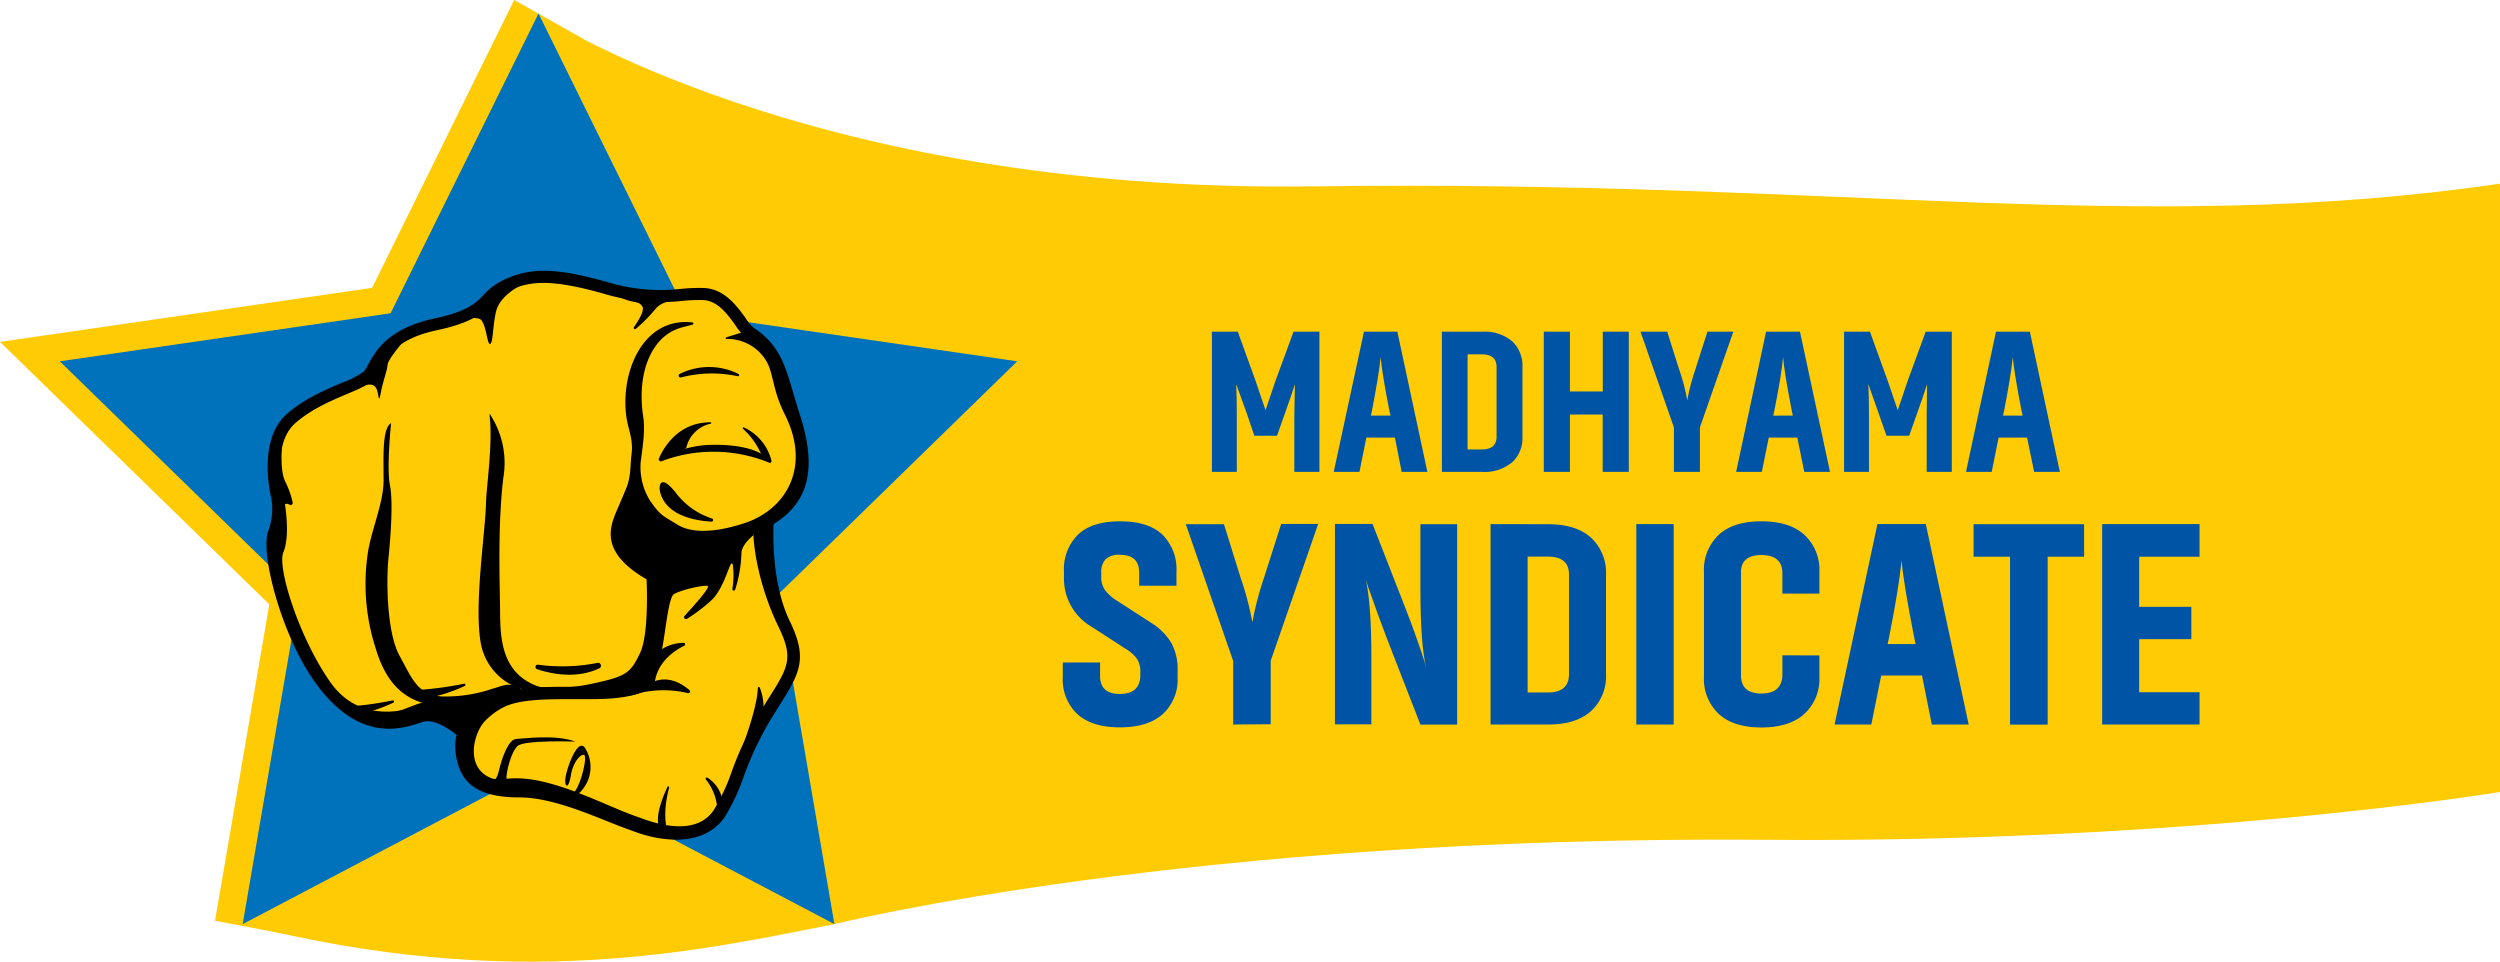 <svg xmlns="http://www.w3.org/2000/svg" viewBox="0 0 449.06 172.73"><defs><style>.cls-1{fill:#ffcb05;}.cls-2{fill:#0054a6;}.cls-3{fill:#0072bc;}</style></defs><g id="Layer_2" data-name="Layer 2"><g id="Layer_1-2" data-name="Layer 1"><path class="cls-1" d="M235.85,33.48c-90.78,1.23-139.12-31-139.12-31l-.37.37,5.3,35-17.52,72L43.55,166l0,0c48.65,12.37,81.8,4.84,106.29,0,0,0,64.12-16,167.22-15.15,76.57.64,132-8.6,132-8.6V33C383.38,42.51,330.93,32.19,235.85,33.48Z"/><path class="cls-2" d="M224,74.39,222.05,69c.07,1.45.11,3.25.11,5.43V84.76h-4.47V59.58h4.65l3.23,8.94,1.75,5.17,1.76-5.2,3.27-8.91H237V84.76h-4.51V74.35L232.6,69q-.73,2.31-1.83,5.35l-1.39,3.92h-4.07Z"/><path class="cls-2" d="M250.56,78.6h-5.13l-1.24,6.16h-4.62L245,59.58H251l5.39,25.18h-4.62Zm-.8-3.95-.15-.66c-.93-4.74-1.46-8-1.61-9.86q-.33,3.36-1.61,9.86l-.15.66Z"/><path class="cls-2" d="M266.18,59.58a7.75,7.75,0,0,1,5.44,1.72,6,6,0,0,1,1.85,4.62V78.46a5.91,5.91,0,0,1-1.87,4.6,7.79,7.79,0,0,1-5.42,1.7H259V59.58Zm0,21.15q2.64,0,2.64-2.31V65.92c0-1.51-.88-2.27-2.64-2.27h-2.57V80.73Z"/><path class="cls-2" d="M292.57,59.58V84.76h-4.69V74.46H282v10.3h-4.7V59.58H282V70.32h5.9V59.58Z"/><path class="cls-2" d="M300.67,84.76v-8l-6-17.19h4.8l2.13,6.75a34.85,34.85,0,0,1,1.47,5.6,39.61,39.61,0,0,1,1.46-5.57l2.17-6.78h4.65l-6,17.19v8Z"/><path class="cls-2" d="M322.84,78.6h-5.13l-1.24,6.16h-4.62l5.38-25.18h6.09l5.39,25.18h-4.62Zm-.8-3.95-.15-.66q-1.39-7.11-1.61-9.86Q320,67.49,318.66,74l-.14.66Z"/><path class="cls-2" d="M337.5,74.39,335.6,69c.07,1.45.11,3.25.11,5.43V84.76h-4.47V59.58h4.65l3.23,8.94,1.76,5.17,1.76-5.2,3.26-8.91h4.69V84.76h-4.51V74.35l.07-5.35c-.49,1.54-1.09,3.32-1.83,5.35l-1.39,3.92h-4.07Z"/><path class="cls-2" d="M364.11,78.6H359l-1.24,6.16h-4.62l5.39-25.18h6.08L370,84.76h-4.62Zm-.8-3.95-.15-.66c-.93-4.74-1.46-8-1.61-9.86q-.33,3.36-1.61,9.86l-.15.66Z"/><path class="cls-2" d="M196.11,112.6a10,10,0,0,1-5-8.7v-1.25a8.74,8.74,0,0,1,2.51-6.6q2.52-2.42,7.6-2.41t7.59,2.41a8.7,8.7,0,0,1,2.51,6.6v2.56h-6.7v-2.35q0-3.19-3.4-3.2a3.5,3.5,0,0,0-2.65.82,3.38,3.38,0,0,0-.76,2.38v.78a4,4,0,0,0,.66,2.33,7.67,7.67,0,0,0,2.28,2l6.07,3.93a10.81,10.81,0,0,1,3.59,3.61,9.77,9.77,0,0,1,1.12,4.87v1.31a8.43,8.43,0,0,1-2.64,6.55c-1.77,1.6-4.34,2.41-7.73,2.41s-5.94-.81-7.67-2.41a8.5,8.5,0,0,1-2.59-6.55V119h6.7v2.41q0,3.24,3.56,3.24t3.67-3.24v-.73a4.12,4.12,0,0,0-.58-2.31,7,7,0,0,0-2.14-1.88Z"/><path class="cls-2" d="M221.51,130.14V118.73L213,94.16h6.85l3,9.64a51.18,51.18,0,0,1,2.1,8,57,57,0,0,1,2.09-8l3.09-9.69h6.65l-8.53,24.57v11.41Z"/><path class="cls-2" d="M249.63,116c-.87-2.27-1.67-4.39-2.38-6.36s-1.22-3.38-1.5-4.22l-.42-1.31q1,4.35,1,14v12h-6.54v-36h6.75L252,108.09q1.41,3.57,2.46,6.55c.7,2,1.17,3.39,1.41,4.19l.32,1.15q-1.05-4.14-1.05-14.19V94.16h6.6v36h-6.6Z"/><path class="cls-2" d="M278.06,94.16c3.42,0,6,.83,7.78,2.47a8.58,8.58,0,0,1,2.64,6.59v17.91a8.48,8.48,0,0,1-2.67,6.58q-2.67,2.43-7.75,2.43H267.74v-36Zm0,30.22q3.76,0,3.77-3.3V103.22q0-3.24-3.77-3.24H274.4v24.4Z"/><path class="cls-2" d="M293.92,130.14v-36h6.71v36Z"/><path class="cls-2" d="M326.81,117.73v3.88a8.53,8.53,0,0,1-2.67,6.59c-1.78,1.64-4.37,2.47-7.75,2.47s-5.95-.83-7.7-2.47a8.6,8.6,0,0,1-2.62-6.59V102.7a8.61,8.61,0,0,1,2.62-6.6c1.75-1.64,4.31-2.46,7.7-2.46s6,.82,7.75,2.46a8.54,8.54,0,0,1,2.67,6.6v3.93h-6.65V103q0-3.3-3.77-3.3t-3.67,3.3v18.27q0,3.3,3.67,3.3t3.77-3.3v-3.56Z"/><path class="cls-2" d="M345.24,121.34h-7.33l-1.78,8.8h-6.6l7.7-36h8.69l7.7,36H347Zm-1.15-5.65-.21-.94q-2-10.17-2.31-14.09-.46,4.82-2.3,14.09l-.21.94Z"/><path class="cls-2" d="M374.35,100h-6.54v30.16h-6.76V100H354.5V94.16h19.85Z"/><path class="cls-2" d="M395.09,130.14H377.6v-36h17.49V100H384.25V109h9.37v5.81h-9.37v9.53h10.84Z"/><polygon class="cls-1" points="48.37 108.56 0 61.41 66.84 51.7 92.36 0 104.48 6.83 126.62 51.7 193.47 61.41 145.1 108.56 147.19 162.72 96.73 143.7 50.99 167.74 38.62 165.39 48.37 108.56"/><polygon class="cls-3" points="96.73 2.43 123.3 56.27 182.72 64.9 139.73 106.81 149.88 165.99 96.73 138.05 43.59 165.99 53.74 106.81 10.74 64.9 70.16 56.27 96.73 2.43"/><path class="cls-1" d="M67.74,66.1s1.34-5.65,12.35-7.91,5.36-7,15.8-7.9S114,53.68,121,53.12s8.4.42,11,3.38,4.24,2.27,7.05,6.21S143,73,143.67,80.82c.48,5.42-.09,9.68-5.74,12.08,0,0-2,10.65,1.13,14.68s6.21,10.44,2.54,15.23-12.13,24.27-14.11,26-10.72,0-16.08-1.41-11-4.79-19.75-4.79-6.45-11.3-6.45-11.3-4.28-2.81-7.66-2.81-9.6,3.1-14.11-.28-12.25-19.83-13.12-24.55A42.75,42.75,0,0,1,50.6,89.8c.41-2.32-3.81-10.44,3.24-16.09S62.17,71.74,67.74,66.1Z"/><path d="M83.8,133.61c-1.13-1.17-5.21-4.8-7.89-3.92-3.76,1.26-10.77,3.59-18.32-5.81-6.8-8.45-11-24.66-9.38-28.58a11.19,11.19,0,0,0,.5-5.92c-.09-.38-2.54-10.27,2.8-15,3-2.68,7-4.4,10-5.66a15.57,15.57,0,0,0,3.85-2,8,8,0,0,0,.78-1.25C67.45,63.06,69.7,59,78,57.21c6-1.27,7.47-2.78,8.88-4.24a11.11,11.11,0,0,1,3.48-2.64c4.9-2.34,9.43-2.27,18.64.31a33,33,0,0,0,13.31,1.25,32.94,32.94,0,0,1,4.12-.16c3.65.14,5.84,3.14,7.44,5.32A8.18,8.18,0,0,0,135.51,59l.18.1c5.32,3.65,5.63,8.15,8,15.43,4.13,12.84,0,19-11.72,22.64-8.21,2.56-18,2.07-20.27.41-2.51-1.85-.33-7,.64-9.43,1.1-2.71.81-4.44,1.1-6.58.34-2.54-.59-4.52-.88-6.36-1.26-8,2.74-18.32,11.84-17.29a.2.2,0,0,1,0,.39l-1.79.47a8.33,8.33,0,0,0-4.07,2.42c-2.72,3-3.87,7.87-3,13.67.37,2.35-.07,5.17-.46,8.15a11.44,11.44,0,0,0,1.74,7c1.9,2.68,2.24,2.59,4.82,4.19,2,1.26,5.63,1.84,12-.21,7.62-2.47,12.07-10.13,7.35-19.52-3.18-6.31-1.27-8.85-6.29-13.45l-.2-.1a8.23,8.23,0,0,1-2.47-2.61c-1.4-1.93-3.16-4.32-5.74-4.42a31.07,31.07,0,0,0-3.85.16,35,35,0,0,1-14.08-1.33c-9.61-2.69-13.3-2.26-17.1-.45a9,9,0,0,0-2.84,2.19c-1.57,1.62-3.35,3.45-10,4.86-7.28,1.54-9.15,4.95-10.38,7.21A9.34,9.34,0,0,1,67,68.24c-.78.87-2.4,1.57-4.64,2.52C59.41,72,55.74,73.6,53,76.05c-4.32,3.82-2.13,12.73-2.11,12.82s1.46,6.88,0,10.36c-1.12,2.72,2.82,15.28,8.42,23.27,4.9,7,12.36,5.52,16.07,4.28,4.55-1.52,9.24,4.27,9.45,4.49Z"/><path d="M121.42,150.83a21.92,21.92,0,0,1-7.28-1.39l-1.47-.53c-5.14-1.86-12.92-5.68-19.42-5.68-7.59,0-10.7-2.64-11.39-7.88s2.58-7.48,7.27-10.11c3.45-1.93,9-1.9,14.37-1.87,2.41,0,4.7,0,6.58-.15,4.18-.39,5.25-1.32,5.44-1.53a7.4,7.4,0,0,1,7.27-6.22.27.27,0,0,1,.13.51c-1.65.81-4.61,2.72-5.26,6.28-.17.79-1.22,2.58-7.38,3.16-2,.19-4.32.17-6.79.16-4.85,0-10.34-.06-13.27,1.58A12.57,12.57,0,0,0,87,129.64c-2,2.24-3.48,8.33,1.31,10.16,1,.36,2.43,0,4.45,0,6.88,0,15.72,4.75,21,6.66l1.46.52c2.3.83,9.7,3.46,13-1.49a34.67,34.67,0,0,0,3.19-6.83,60.7,60.7,0,0,1,5.26-11c.44-.7.86-1.35,1.24-2,3.71-5.82,4.7-7.38,1.9-13.14-3.49-7.16-4.66-14.75-4.46-17.6L139,93.28c-.17,2.44-.41,11.57,2.88,18.33s1.77,9.33-2,15.29l-1.24,2a58.94,58.94,0,0,0-5.07,10.64,36.55,36.55,0,0,1-3.41,7.25C128.31,149.45,125.25,150.83,121.42,150.83Zm-5.86-29.18Z"/><path d="M122.32,67.8a21.83,21.83,0,0,1,10.18-.22.22.22,0,0,0,.15-.41,11.86,11.86,0,0,0-10.57,0A.34.34,0,0,0,122.32,67.8Z"/><path d="M130.54,60.88a8.15,8.15,0,0,1,7.63,5l-2-5.47-2-1-3.73,1.19A.12.12,0,0,0,130.54,60.88Z"/><path d="M123.09,53.89s-3.81-.34-5.36,1.62a28.29,28.29,0,0,1-3.52,3.56.23.23,0,0,1-.34-.3c.88-1.28,1.92-3,1.53-3.68-.63-1.06-1.48-.63-3.17-1.34s-2.61-1.06-2.61-1.06S125.21,53.61,123.09,53.89Z"/><path d="M93.25,51.42S89.72,53.19,89.09,56s-.5,5.57-1.06,5.78-.71-4.09-1.91-4.51a3.68,3.68,0,0,0-2.46.14S89.44,50.51,93.25,51.42Z"/><path d="M72.37,61.44s-2.68,3.1-2.75,4.09-.75,2.73-1.13,4.59-.35,1.9-.64.42-1.13-1.69-2.54-1.27,1-2,2-3.17,2.75-3.53,3-3.74A21.64,21.64,0,0,1,72.37,61.44Z"/><path d="M50.71,79.57s-.56,4.8.56,7a16,16,0,0,1,1.3,3.68.38.38,0,0,1-.56.41c-.4-.22-.84-.31-1,.22-.35,1.06-2.25-2.54-1.69-5.58S49.79,77.38,50.71,79.57Z"/><path d="M88.81,123.59s-6.78,3.81-11,3.1-8.12-2.87-10.3-10.14A37.51,37.51,0,0,1,66,99.83c.57-4.44,2.9-9.33,2.9-13.56S68.62,77,70.25,76c0,0-.84,8-.21,11.15s.07,9.8-.28,13.33-.35,13,2,17.29,3.25,7,7.62,7.33A26.08,26.08,0,0,0,88.81,123.59Z"/><path d="M88.41,75.06a15.86,15.86,0,0,1,2,10.77c-1,8.27-.66,18.29-.59,23s-.42,12.69,8,14.81c0,0-2.44.41-2.93.41a10.55,10.55,0,0,1-8.49-8.31c-1.34-6.91.84-20.42.9-25.6C87.44,87,88.45,80,88,75.27,87.91,74.11,87.89,74.16,88.41,75.06Z"/><path d="M96.5,120.21c3,1,7.25,1.65,11.08-.13a.52.52,0,0,0-.32-1,32.16,32.16,0,0,1-10.57.32A.41.41,0,0,0,96.5,120.21Z"/><path d="M135.58,95.94s-2.4,1.76-2.4,3.45a23.87,23.87,0,0,1-1.12,6.5.26.26,0,0,1-.51-.13,14.75,14.75,0,0,0,.08-4.32c-.43-1.48-1.27,4-3.88,6.42a30.78,30.78,0,0,1-4.3,3.27.35.35,0,0,1-.45-.54c1.92-2.09,4.67-5.2,4.11-5.34-.85-.21-4.94.77-6.07,1.48s-1.69,9.17-2.39,10.79a6.36,6.36,0,0,1-2.54,2.61s.63-2.61,1.2-5,1.34-8.11.7-9.45-2.73-1.72-5.36-4.09c-4.77-4.29-2.61-8.11-1.41-10.93s1.76-4,1.76-4,.21,6.14,3.81,8a23,23,0,0,0,11.57,2.18,39.57,39.57,0,0,0,7-1.81S137.2,93.68,135.58,95.94Z"/><path d="M87.33,140.81s1.69.21,2.25-2.24,1.76-5.76,3.11-5.83,7.19-.86,10.65.47c0,0-9.17-.34-10.37.79s-2,4.57-2,5.7.07,1.72,1.62,1.85,1.49,1.19.15,1.26S86.13,141.61,87.33,140.81Z"/><path d="M105,134.24a6.38,6.38,0,0,1-1.34,8.54,6.92,6.92,0,0,1-2.26,1.2c-.77.07.85-.57,1.91-1.91s2.32-6.42,1.55-6.49-2,1.63-2.33,3.74-1,2.33-1,.85S103.62,132.55,105,134.24Z"/><path d="M136.12,123.63a.19.19,0,0,1,.38-.06,9.63,9.63,0,0,1,.35,5.88,22.52,22.52,0,0,1-3,6.13l-1.69,1.63S136,128,136.12,123.63Z"/><path d="M116.6,122.88s3.11-2.45,7.24,1.08a.31.31,0,0,1-.28.54,19,19,0,0,0-9.85.29s-1,.35-1.06-.28S116.6,122.88,116.6,122.88Z"/><path d="M61.18,127a62.63,62.63,0,0,0,9.37-1.19.21.21,0,0,1,.13.39,27.22,27.22,0,0,1-7,2.23Z"/><path d="M74,124a62.63,62.63,0,0,0,9.37-1.19.21.21,0,0,1,.13.39,27.22,27.22,0,0,1-7,2.23Z"/><path d="M118.79,82.86a26.4,26.4,0,0,1,19.42.27.16.16,0,0,0,.19-.23c-.67-.92-3-3.1-10.49-3a18.53,18.53,0,0,0-9.3,2.65A.2.2,0,0,0,118.79,82.86Z"/><path d="M118.35,82.37c.89-2.05,3.51-6.52,9.28-6.52a.13.13,0,0,1,0,.26,5.68,5.68,0,0,0-4.37,4.4l-4.42,2.31A.36.36,0,0,1,118.35,82.37Z"/><path d="M138.58,82.79a8.94,8.94,0,0,0-4.93-6,.15.15,0,0,0-.18.24A13.31,13.31,0,0,1,137,82.26l1.2.83A.28.28,0,0,0,138.58,82.79Z"/><path d="M119.7,148.45s-.69-2.59.5-7a.16.16,0,0,0-.29-.12c-.93,1.95-2.28,5.33-1.5,7.38C119.55,151.67,119.7,148.45,119.7,148.45Z"/><path d="M126.78,140a9.48,9.48,0,0,1,2.08,5.38l.86-1.86a5.87,5.87,0,0,0-2.65-3.83A.22.22,0,0,0,126.78,140Z"/><path d="M118.53,88.17c.17.77.93,5,9.24,5.53a.29.29,0,0,0,.14-.56,13.23,13.23,0,0,1-6.34-4.4C118.52,84.78,118.36,87.42,118.53,88.17Z"/><path d="M66,127.93s2.91,1.62,5.06,1.29,3.44-1.28,4.83-.86,2.47.54,3.44,1a16.74,16.74,0,0,0,2.79,1.07,12.69,12.69,0,0,1,2,.76s.22-.22,1-1.18a10.2,10.2,0,0,1,2.25-2.58c1.08-.75,1.08-1.18,2.8-1.83s3.08-1.59,3.54-1.5-1-1.51-3.19-1c-2.55.6-6.87,2.78-8,3-2.21.51-2.9.2-5.47,0S71.05,129.22,66,127.93Z"/><path d="M116.12,103.56s.57,10.16-1.15,13.74-2.43,4.16-8.3,5.44a31.33,31.33,0,0,1-10.45.58,37.51,37.51,0,0,0,10,1.14A58.07,58.07,0,0,0,115,123c.43,0,2.15-2.58,2.44-3a57.73,57.73,0,0,0,1.43-7.44c0-.72.71-7.59.71-7.59Z"/></g></g></svg>